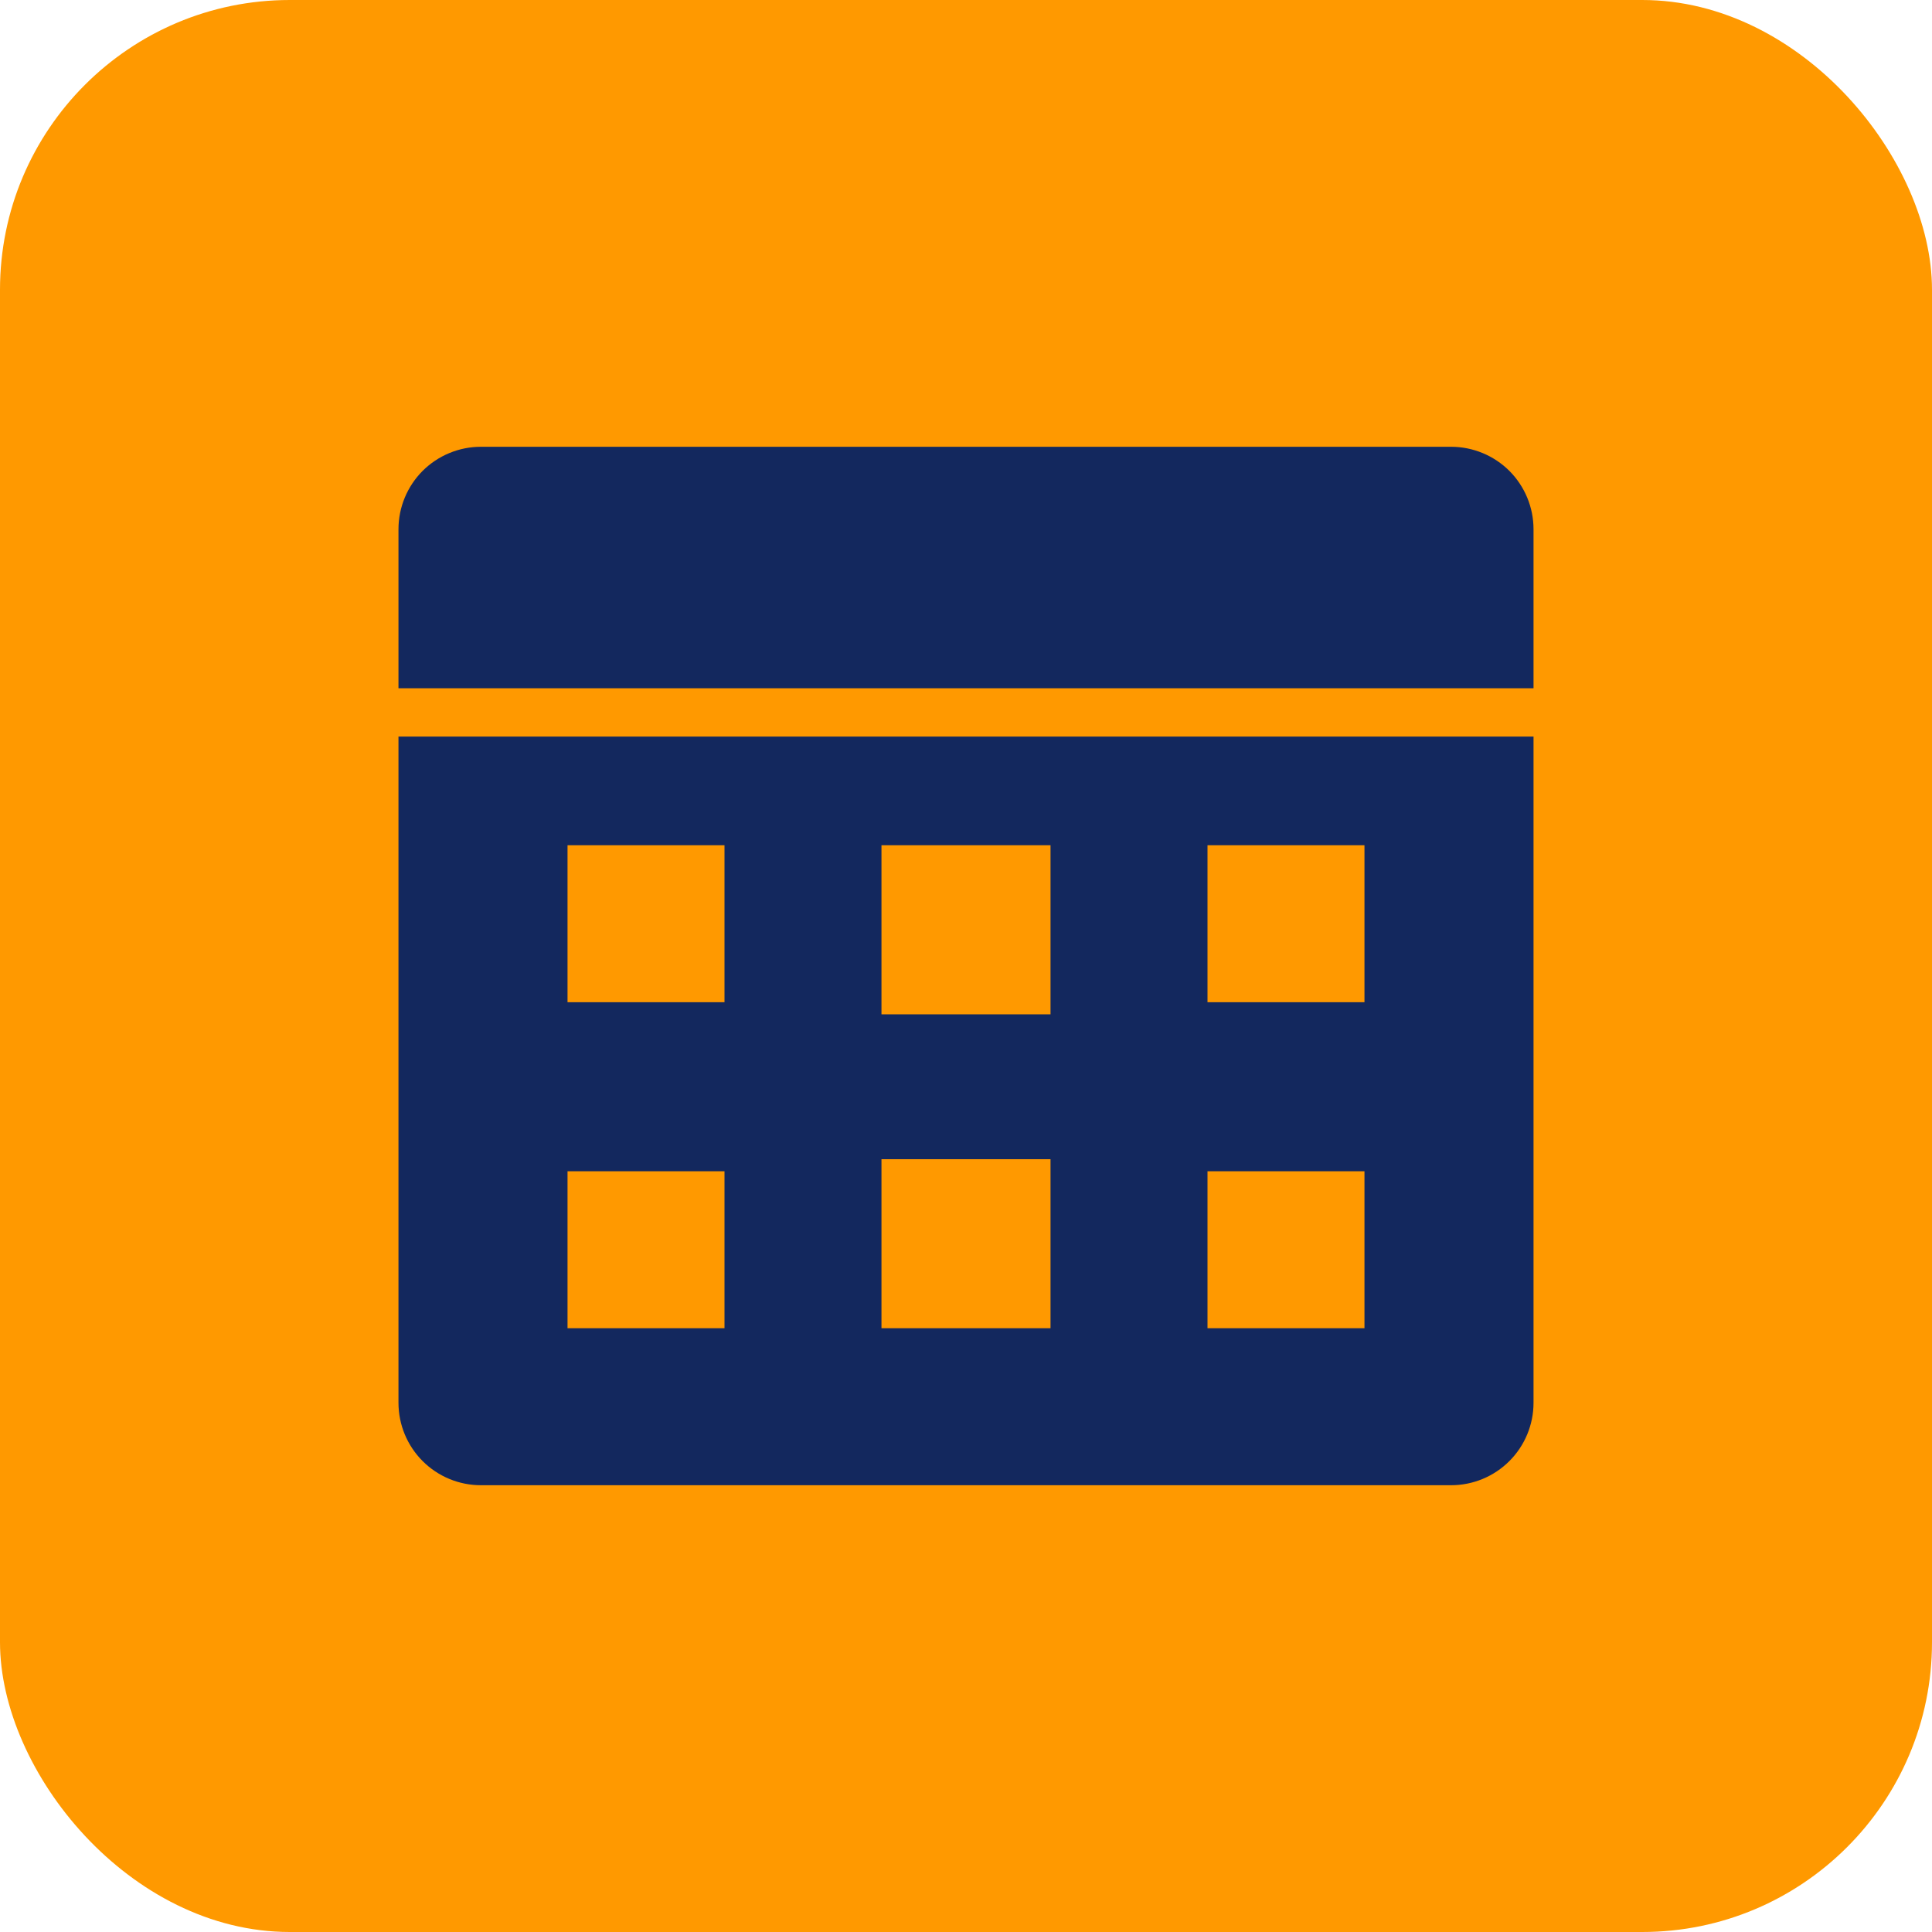 <svg width="40" height="40" viewBox="0 0 40 40" fill="none" xmlns="http://www.w3.org/2000/svg">
<g clip-path="url(#clip0_8493_6043)">
<path d="M0 0H40V40H0V0Z" fill="#FF9900"/>
<path d="M8.75 9.75C9.07 9.43 9.504 9.25 9.957 9.25H30.043C30.496 9.25 30.93 9.43 31.25 9.75C31.57 10.07 31.75 10.504 31.75 10.957V29.043C31.75 29.496 31.57 29.93 31.25 30.25C30.93 30.57 30.496 30.75 30.043 30.75H9.957C9.504 30.75 9.07 30.57 8.75 30.25C8.43 29.93 8.25 29.496 8.25 29.043V10.957C8.25 10.504 8.43 10.07 8.75 9.75Z" fill="#13285E"/>
<path d="M30.043 8.75C30.628 8.75 31.19 8.983 31.604 9.396C32.017 9.81 32.25 10.372 32.25 10.957V14.75H7.75V10.957C7.75 10.372 7.983 9.81 8.396 9.396C8.81 8.983 9.372 8.75 9.957 8.75H30.043Z" fill="#13285E" stroke="#FF9900"/>
<path d="M18.25 24H21.75V27.5H18.25V24Z" fill="#FF9900"/>
<path d="M18.25 17.5H21.75V21H18.25V17.5Z" fill="#FF9900"/>
<path d="M25 24.25H28.25V27.5H25V24.25Z" fill="#FF9900"/>
<path d="M11.75 24.25H15V27.5H11.75V24.25Z" fill="#FF9900"/>
<path d="M25 17.5H28.25V20.75H25V17.5Z" fill="#FF9900"/>
<path d="M11.75 17.5H15V20.75H11.75V17.5Z" fill="#FF9900"/>
</g>
<defs>
<clipPath id="clip0_8493_6043">
<rect width="40" height="40" rx="6" fill="white"/>
</clipPath>
</defs>
</svg>
